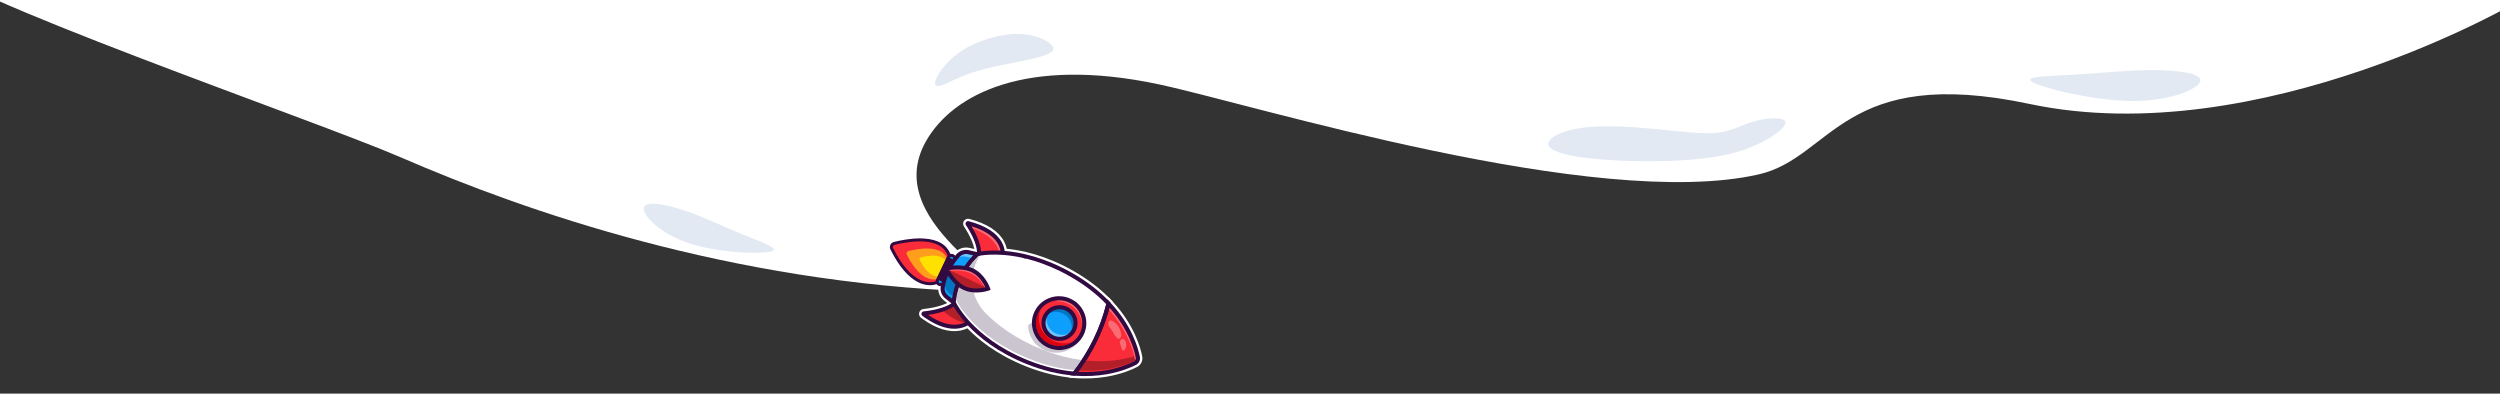<?xml version="1.0" encoding="UTF-8"?> <svg xmlns="http://www.w3.org/2000/svg" id="_Слой_1" data-name="Слой 1" viewBox="0 0 2093 329.5"><rect x="0" y="0" width="2093" height="329.5" fill="#333333" stroke="none"/> <defs> <style> .cls-1, .cls-2, .cls-3, .cls-4, .cls-5, .cls-6, .cls-7, .cls-8, .cls-9, .cls-10, .cls-11, .cls-12, .cls-13, .cls-14, .cls-15, .cls-16, .cls-17, .cls-18, .cls-19, .cls-20, .cls-21, .cls-22, .cls-23, .cls-24, .cls-25, .cls-26, .cls-27, .cls-28, .cls-29, .cls-30, .cls-31, .cls-32, .cls-33 { fill-rule: evenodd; } .cls-1, .cls-3, .cls-5, .cls-11, .cls-13, .cls-15, .cls-16, .cls-18, .cls-21, .cls-24, .cls-26, .cls-27, .cls-28, .cls-30, .cls-31, .cls-32 { stroke: #fff; stroke-linecap: round; stroke-linejoin: round; stroke-width: 4px; } .cls-1, .cls-12 { fill: #759cb8; } .cls-2 { fill: #e2e9f3; } .cls-3, .cls-10 { fill: #d25053; } .cls-4, .cls-5 { fill: #fff; } .cls-6, .cls-15 { fill: #db020e; } .cls-7, .cls-18 { fill: #310a41; } .cls-8, .cls-27 { fill: #cbc5d0; } .cls-9, .cls-21 { fill: #ae0a26; } .cls-11, .cls-22 { fill: #fa6c74; } .cls-13, .cls-23 { fill: #6ec4fb; } .cls-14, .cls-30 { fill: #b31f29; } .cls-16, .cls-25 { fill: #ea5b60; } .cls-17, .cls-32 { fill: #0e9efb; } .cls-19, .cls-26 { fill: #0076c2; } .cls-20, .cls-24 { fill: #fa2c39; } .cls-28, .cls-29 { fill: #ffe100; } .cls-31, .cls-33 { fill: #ff9d1d; } </style> </defs> <path class="cls-4" d="m1600.3-127.85l-.29-149.19c-19.69-2.55-80.39-11.29-94.39-20.9-15.86-10.88,13.67,58.45-11.22,44.69-24.89-13.76-51.57-24.44-78.78-23.33-1.01.04-2.03.1-3.04.17-26.22,1.9-52.8,14.4-76.37,28.83-24.47,14.98-45.69,32.05-74.57,42.24-28.88,10.19-65.44,13.52-100.83,10.68-35.4-2.84-69.64-11.85-117.95-16.35-22.04-2.05-47-3.17-72.84-3.21-30.81-.04-62.87,1.45-92.7,4.73-54.83,6.03-149.42,8.47-163.33-23.61-10.31-23.78-58.7-44.67-92.01-49-34.44-4.47-68.99,29.18-102.33,17.29-16.99-6.06-12.32,6.81-28.12,6.36-15.21-.44-29.66,1.45-42.96,5.15-11.8,3.29-22.69,8.01-33.05,13.54V-96.22L-62-33.5C-47.75-5.94,262.57,100.07,336.19,132c103.75,45,274.79,104.64,478.45,112,59.8,2.16-81.59-52-39.28-126,22.33-39.06,83.6-71,194.65-47.43,78.26,16.61,366.4,106.43,502.39,75.43,61.52-14.03,70.48-92.1,226.64-59C1892.43,128,2110.74.14,2110,0l-509.7-127.85Z"></path> <path class="cls-2" d="m1785.95,84.54c32.21,0,55-10.35,56.21-16.81,1.21-6.45-19.16-9.01-40.5-9.01s-43.62,2.56-65.65,3.84c-22.02,1.28-43.78,1.28-33.84,6.45,9.94,5.18,51.57,15.53,83.78,15.53Z"></path> <path class="cls-2" d="m1329.83,132.46c-21.02-2.43-33.3-6.57-33.63-11.79-.32-5.22,11.32-11.52,29.21-13.82,17.89-2.31,42.03-.62,62.73,1.38,20.69,2,37.94,4.32,50.33,2.84,12.39-1.47,19.94-6.74,30.82-9.69,10.89-2.95,25.11-3.58,25.54,1.02.43,4.6-12.93,14.43-29.32,20.96-16.38,6.53-35.78,9.75-60.35,11-24.57,1.25-54.32.53-75.34-1.91Z"></path> <path class="cls-2" d="m820.16,58.86c15.87-4.52,38.19-7.83,50.21-11.17,12.02-3.34,13.73-6.7,9.28-10.77-4.45-4.07-15.06-8.86-29.2-8.56-14.14.3-31.82,5.69-44.27,13.47-12.45,7.78-19.69,17.96-22.27,23.85-2.58,5.89-.51,7.5,5.23,5.45,5.74-2.05,15.16-7.77,31.02-12.29Z"></path> <path class="cls-2" d="m576.79,203.64c-24.54-8.14-38.76-23.35-37.73-29.55,1.03-6.2,17.33-3.39,33.58,2,16.25,5.39,32.46,13.36,48.85,20.09,16.39,6.73,32.96,12.23,23.82,14.45-9.14,2.22-43.99,1.16-68.52-6.98Z"></path> <g> <path class="cls-24" d="m784.47,236.39s-18.93,9.86-37.9-28.16c-.89-1.79.09-3.93,2.04-4.42,10.47-2.66,40.07-8.38,46.17,10.2l-10.31,22.38Z"></path> <path class="cls-31" d="m786.03,233.18s-13.43,7-26.87-20.06c-.59-1.18.07-2.61,1.36-2.94,7.25-1.86,28.46-6.06,32.81,7.17l-7.29,15.83Z"></path> <path class="cls-28" d="m788.07,230.98s-9.06,4.72-18.13-13.54c-.4-.8.04-1.76.92-1.98,4.89-1.26,19.2-4.09,22.14,4.84l-4.92,10.68Z"></path> <path class="cls-18" d="m793.43,213.93c-2.57-7.16-9.35-11.12-20.17-11.76-.75-.04-1.5-.07-2.26-.08l.16-2.49c.75.01,1.5.04,2.24.09,12.18.72,19.77,5.41,22.57,13.93.1.3.08.62-.05.9l-10.31,22.38c-.12.25-.31.46-.56.58-.21.11-5.28,2.68-12.8.26-1.18-.38-2.34-.85-3.5-1.42l.18-2.74c1.44.8,2.78,1.36,3.99,1.76,5.5,1.8,9.4.57,10.59.1l9.91-21.51Zm-22.42-11.84c-8.63-.14-17.4,1.72-22.08,2.91-.56.14-1.01.52-1.25,1.04-.24.52-.23,1.12.03,1.63,7.7,15.44,15.32,22.63,21.24,25.91l-.18,2.74c-8.43-4.16-16.26-13.41-23.32-27.56-.23-.47-.38-.96-.43-1.46-.09-.78.04-1.58.38-2.31.56-1.2,1.62-2.08,2.91-2.41,4.83-1.23,13.9-3.15,22.87-2.99l-.16,2.49Z"></path> <path class="cls-18" d="m786.13,238.09c-1.41-.67-2.01-2.34-1.34-3.73l9.17-19.03c.67-1.4,2.36-1.98,3.77-1.32.47.22.86.56,1.15.99l2.75,4.11-9.05,18.77-4.96.47c-.52.05-1.03-.04-1.49-.26Z"></path> <path class="cls-32" d="m785.73,235.73c-.03-.29.01-.59.15-.87l.31-.65c.28.48.7.89,1.25,1.15.47.22.98.31,1.49.26l3.55-.34-.7,1.46-4.28.41c-.29.03-.59-.02-.86-.15-.52-.25-.85-.74-.91-1.27Z"></path> <path class="cls-32" d="m794.89,216.17l.16-.33c.19-.39.51-.68.92-.82.41-.14.85-.12,1.24.07.27.13.49.32.66.57l2.37,3.55-.55,1.14-1.97-2.95c-.29-.43-.68-.76-1.15-.98-.54-.26-1.13-.33-1.68-.24Z"></path> <path class="cls-18" d="m800.24,219.19l-2.37-3.55c-.16-.24-.39-.44-.66-.57-.39-.19-.83-.21-1.24-.07-.41.14-.74.43-.92.82l-1.52,3.16.36-5.51c.37-.31.8-.56,1.28-.72,1.02-.35,2.11-.3,3.09.16.66.31,1.23.8,1.63,1.41l3.12,4.67-9.63,19.99-1.16.11.25-3.76,7.78-16.15Zm-6.71-.2l-7.65,15.88c-.38.8-.04,1.76.77,2.14.27.13.56.18.86.15l4.28-.41.68-1.4-.25,3.76-4.47.43c-.73.07-1.47-.06-2.13-.37-1.31-.62-2.13-1.84-2.28-3.17-.08-.71.03-1.46.37-2.15l9.17-19.03c.25-.51.6-.96,1.02-1.32l-.36,5.51Z"></path> <path class="cls-32" d="m798.38,253.21l-5.79-4.55c-2.62-2.06-3.88-5.37-3.29-8.63,1.76-9.69,6.17-18.71,12.74-26.09h0c2.21-2.48,5.62-3.56,8.88-2.81l7.2,1.66-19.74,40.41Z"></path> <path class="cls-13" d="m803.2,215.2s.08-.09.12-.14c1.8-2.02,4.56-2.89,7.21-2.28l4.22.97c-.65.68-1.29,1.38-1.91,2.08l-4.05-.93c-1.8-.41-3.64-.32-5.34.21-.08.03-.17.05-.25.08Z"></path> <path class="cls-26" d="m793.6,244.65c-1.42-1.52-2.25-3.47-2.39-5.52.66-3.2,1.62-6.33,2.86-9.33.29,1.71,1.07,3.32,2.28,4.61.31.34.66.65,1.03.94l2.73,2.15c-1.18,3.35-2.09,6.78-2.71,10.27l-2.77-2.18c-.37-.29-.71-.61-1.03-.95Z"></path> <path class="cls-24" d="m838.56,218.38c2.89-7.74,1.31-23.79-27.98-31.55-.38-.1-.7.32-.48.65,2.33,3.61,13.4,20.47,8.23,30.11l20.23.79Z"></path> <path class="cls-11" d="m814.47,191.35c-.38-.65-.77-1.32-1.18-2,8.6,2.65,15.15,6.31,19.32,10.79,1.34,1.44,2.44,2.96,3.28,4.57.96,1.83,1.5,3.58,1.77,5.18-.51-.03-1.01-.05-1.49-.06-.83-2.73-2.38-5.58-4.95-8.34-3.47-3.72-8.8-7.28-16.74-10.13Z"></path> <path class="cls-18" d="m817.08,218.73c-.48-.51-.6-1.28-.25-1.93,1.73-3.22,2.98-11.18-8.05-28.24l-.11-.17c-.48-.74-.45-1.68.08-2.39.53-.71,1.42-1.02,2.28-.79,14.24,3.77,23.62,9.82,27.89,17.96,3.77,7.19,2.13,13.44,1.25,15.8-.33.87-1.31,1.32-2.19.99-.88-.32-1.33-1.29-1.01-2.17.72-1.93,2.07-7.08-1.07-13.08-3.45-6.58-11.23-11.86-22.6-15.36,9.66,15.9,8.96,24.54,6.55,29.02-.44.82-1.47,1.13-2.31.7-.17-.09-.33-.21-.46-.35Z"></path> <path class="cls-3" d="m815.87,264.83c-4.33,7.05-18.23,16.21-42.56-1.69-.32-.23-.18-.74.22-.78,4.3-.43,24.75-2.76,29.17-12.76l13.18,15.23Z"></path> <path class="cls-24" d="m773.31,263.14c-.32-.24-.18-.74.22-.78,2.2-.22,8.64-.94,14.99-2.93,6-1.88,11.93-4.9,14.12-9.72.02-.03.03-.07.05-.11l.08.09,13.1,15.13c-1.21,1.98-3.18,4.13-5.93,5.79-7.02,4.27-19.13,5.4-36.63-7.48Z"></path> <path class="cls-30" d="m789.97,260.72c3-1.01,5.92-2.29,8.38-3.93,1.63,2.81,4.65,7.46,9.54,13.02-.22.11-.44.22-.67.32-5.21-1.18-11.03-4.03-17.26-9.42Z"></path> <path class="cls-18" d="m774.33,261.78h0s.08-1.22.08-1.22c6.52-.75,23.09-3.43,26.72-11.64.38-.85,1.38-1.24,2.25-.87.86.37,1.26,1.37.88,2.22-3.91,8.85-18.56,12.16-27.29,13.37,9.71,6.55,18.67,9.25,26.05,7.84,7.12-1.37,10.52-6.11,11.39-7.53.49-.8,1.54-1.05,2.34-.56.81.48,1.06,1.52.57,2.32-1.35,2.2-5.39,7.5-13.65,9.09-8.68,1.67-18.63-1.37-29.61-9.03l.26-3.97h0Zm0,0h0s0,0,0,0l-.26,3.97c-.59-.41-1.18-.83-1.77-1.27-.11-.08-.21-.17-.3-.27-.49-.53-.68-1.28-.48-1.99.24-.85.96-1.45,1.84-1.54.31-.03.67-.07,1.06-.11l-.08,1.22Z"></path> <path class="cls-5" d="m952.8,301.97s-35.83,23.62-92.54,1.09c-48.31-19.19-62.22-50.21-62.22-50.21.94-9.72,4.09-19.04,9.12-27.28,2.93-4.78,6.48-9.21,10.62-13.14,0,0,14.82-3.79,38.13,1.32.8.18,1.62.36,2.44.56,8.94,2.15,19.03,5.6,29.96,11.02,2.58,1.28,5.2,2.67,7.87,4.17.11.06.21.12.31.18,10.73,6.1,19.43,12.7,26.47,19.36.23.21.45.42.67.64,26.96,25.88,29.17,52.29,29.17,52.29Z"></path> <path class="cls-24" d="m899.39,312.79c13.62-17.32,23.38-37.31,28.64-58.64,23.12,24.49,25.1,48.18,25.1,48.18,0,0-19.99,13.18-53.74,10.45Z"></path> <path class="cls-11" d="m949.67,298.28c-1.99-8.11-7.33-23.2-21.22-39.02.06-.22.12-.44.18-.66,0-.02.01-.04.01-.05,0-.02.01-.04.02-.06,0-.02.01-.05.02-.07,0,0,0-.02,0-.03,0-.03.02-.06.02-.09,0,0,0-.01,0-.02,0-.04.02-.07.03-.1,0,0,0,0,0,0,.05-.19.1-.38.15-.57,15,16.81,20.1,32.89,21.76,40.37-.33.1-.65.2-.99.31Z"></path> <path class="cls-18" d="m926.56,309.9c11.21-2.01,19.05-5.45,22.87-7.41,1.16-.6,1.77-1.85,1.52-3.12-1.28-6.57-5.84-23.09-21.04-40.61l.31-4.74c17.57,19.05,22.68,37.56,24.08,44.72.53,2.74-.79,5.45-3.29,6.74-4.08,2.1-12.56,5.81-24.67,7.88l.23-3.46Zm2.34-52.29c-5.22,19.51-14.04,37.55-26.23,53.71,9.1.48,17.11-.21,23.89-1.42l-.23,3.46c-7.64,1.3-16.73,1.95-27.08,1.11l-3.15-.25,1.94-2.46c13.56-17.25,23.09-36.76,28.33-58l.75-3.03,2.15,2.28c.32.34.63.68.95,1.01l-.31,4.74c-.33-.38-.67-.76-1.01-1.15Z"></path> <path class="cls-18" d="m860.02,301.37c.4.16.8.32,1.2.48,12.6,5.01,25.17,8.09,37.38,9.17,13.08-16.83,22.34-35.8,27.55-56.4-8.44-8.8-18.69-16.63-30.48-23.3-10.87-6.14-21.04-10.29-30.21-13.05l.23-3.45c9.46,2.8,20.18,7.08,31.67,13.57,12.39,7,23.12,15.27,31.92,24.59l.63.67-.22.88c-5.34,21.65-15.05,41.55-28.85,59.14l-.45.86-1.14-.09c-12.84-1.03-26.06-4.23-39.3-9.48l-.17-.07.23-3.54Zm-59.89-48.46c.83,1.67,4.52,8.6,12.62,17.19,8.41,8.95,23.4,21.56,47.27,31.26l-.23,3.54c-25.15-10.02-40.89-23.28-49.67-32.65-.07-.07-.14-.15-.21-.23-9.44-10.13-12.94-17.82-13.09-18.15l-.18-.4.04-.44c.76-7.85,2.9-15.44,6.37-22.54,3.47-7.1,8.14-13.47,13.89-18.93l.32-.3.43-.11c.35-.09,8.74-2.18,22.81-1.09,6.62.51,15.21,1.81,25.19,4.76l-.23,3.45c-25.76-7.76-43.59-4.57-46.5-3.95-5.3,5.11-9.62,11.05-12.85,17.65-3.22,6.6-5.24,13.64-5.99,20.93Z"></path> <path class="cls-18" d="m790.31,248.85c-2.27-2.44-3.29-5.8-2.69-9.12,1.81-9.99,6.36-19.29,13.14-26.9,2.63-2.95,6.67-4.22,10.54-3.33l7.2,1.66c.92.21,1.49,1.12,1.28,2.02-.21.91-1.13,1.47-2.05,1.26l-7.2-1.66c-2.65-.61-5.41.26-7.21,2.28-6.37,7.15-10.64,15.89-12.34,25.27-.48,2.65.54,5.33,2.67,7.01l5.79,4.55c.73.58.86,1.64.27,2.37-.59.73-1.66.85-2.4.27l-5.79-4.56c-.44-.35-.85-.72-1.22-1.13Z"></path> <path class="cls-27" d="m866.96,287.8c-4-4.29-6.21-9.93-6.22-15.72.03-.02.07-.03.1-.04,1.11-.5,2.08-1.19,2.94-1.94.03-.03.06-.06.1-.08-.06,2.66.37,5.33,1.28,7.92,1.04,2.96,2.66,5.62,4.75,7.86,1.92,2.06,4.24,3.77,6.86,5.02,5.48,2.62,11.67,2.98,17.42,1.01,2.87-.99,5.47-2.5,7.67-4.44-6.77,7.66-18.13,10.24-27.86,5.58-2.74-1.31-5.11-3.08-7.05-5.16Z"></path> <path class="cls-24" d="m877.52,289.3c-10.49-5.02-14.89-17.49-9.83-27.85,5.06-10.36,17.67-14.69,28.16-9.68,10.49,5.02,14.89,17.49,9.83,27.85-5.06,10.36-17.67,14.69-28.16,9.68Z"></path> <path class="cls-11" d="m884.29,252.18c.07-.04.13-.07.2-.11.38-.21.75-.44,1.12-.67,3.24-.18,6.5.46,9.5,1.9,2.23,1.07,4.2,2.52,5.84,4.27,1.78,1.91,3.15,4.17,4.04,6.69.94,2.65,1.27,5.41,1.01,8.13-.17-4.97-2.14-9.78-5.58-13.47-1.75-1.88-3.87-3.46-6.34-4.64-3.16-1.51-6.51-2.18-9.79-2.08Z"></path> <path class="cls-15" d="m872.42,283.51c-1.77-1.91-3.15-4.17-4.04-6.69-1.43-4.05-1.45-8.35-.1-12.34.92-1.55,1.71-3.16,2.4-4.79.19-.28.39-.55.6-.82-3.08,7.61-1.3,16.1,4.08,21.88,1.75,1.88,3.88,3.46,6.34,4.64,5.18,2.48,10.87,2.67,15.91.99-1.39.93-2.91,1.69-4.54,2.25-4.89,1.68-10.15,1.38-14.81-.86-2.24-1.07-4.2-2.52-5.84-4.27Z"></path> <path class="cls-18" d="m900.95,257.56c-1.63-1.75-3.6-3.2-5.84-4.27-2.28-1.09-4.71-1.72-7.17-1.88l.22-3.37c2.89.19,5.75.93,8.43,2.22,5.48,2.62,9.61,7.2,11.61,12.89,2.01,5.69,1.65,11.8-.99,17.22-2.65,5.42-7.27,9.49-13.02,11.46-2.93,1.01-5.98,1.41-8.99,1.21l.22-3.36c2.56.17,5.15-.17,7.64-1.03,4.89-1.68,8.82-5.14,11.07-9.75,2.25-4.61,2.55-9.81.84-14.64-.89-2.52-2.27-4.78-4.04-6.69Zm-13.01-6.16c-2.56-.17-5.15.17-7.64,1.03-4.89,1.68-8.82,5.14-11.07,9.75-2.25,4.61-2.55,9.81-.84,14.64,1.71,4.84,5.21,8.73,9.88,10.96,2.28,1.09,4.71,1.72,7.17,1.89l-.22,3.36c-2.89-.19-5.75-.93-8.43-2.22-2.63-1.26-4.94-2.96-6.86-5.02-2.09-2.24-3.71-4.9-4.75-7.86-2.01-5.69-1.65-11.8.99-17.22,2.65-5.42,7.27-9.49,13.02-11.46,2.93-1.01,5.98-1.41,8.99-1.21l-.22,3.37Z"></path> <path class="cls-32" d="m881.19,282.36c-6.67-3.19-9.47-11.13-6.25-17.72,3.22-6.59,11.24-9.35,17.91-6.16,6.67,3.19,9.47,11.13,6.25,17.72-3.22,6.59-11.24,9.35-17.92,6.15Z"></path> <path class="cls-16" d="m877.16,279.41c-2.71-2.9-3.98-6.89-3.43-10.83-.55,3.93.72,7.92,3.43,10.83,1.11,1.19,2.47,2.2,4.03,2.95,3.91,1.87,8.28,1.7,11.88-.09-3.6,1.79-7.97,1.96-11.88.09-1.57-.75-2.92-1.76-4.03-2.95h0Zm-1.98-15.24c.41-.76.89-1.47,1.42-2.12-.53.65-1.01,1.36-1.42,2.12h0Zm17.89,18.1s.01,0,.02,0c0,0-.01,0-.02,0h0Zm.02,0s.01,0,.02,0c0,0-.01,0-.02,0h0Zm.02,0s.01,0,.02,0c0,0-.01,0-.02,0h0Zm.02,0s.01,0,.02,0c0,0-.01,0-.02,0h0Zm.02-.01s.01,0,.02,0c0,0-.01,0-.02,0h0Zm.02,0s.01,0,.02,0c0,0,0,0-.02,0h0Zm.02,0s0,0,.01,0c0,0,0,0-.01,0h0Zm.02,0s0,0,.01,0c0,0,0,0-.01,0h0Zm.02,0s0,0,.01,0c0,0,0,0-.01,0h0Zm.02,0s0,0,.01,0c0,0,0,0-.01,0h0Zm.02,0s0,0,.02,0c0,0,0,0-.02,0h0Zm.02,0s0,0,.01,0c0,0,0,0-.01,0h0Zm.02-.01s0,0,.01,0c0,0,0,0-.01,0h0Zm.02,0s0,0,.01,0c0,0,0,0-.01,0h0Zm.02,0s0,0,.01,0c0,0,0,0-.01,0h0Zm.02,0s0,0,.01,0c0,0,0,0-.01,0h0Zm.02-.01s0,0,0,0c0,0,0,0,0,0h0Zm.02,0s0,0,0,0c0,0,0,0,0,0h0Zm.02,0s0,0,.02,0c0,0,0,0-.02,0h0Zm.02,0s0,0,0,0c0,0,0,0,0,0h0Zm.14-.07s0,0,0,0c0,0,0,0,0,0Z"></path> <path class="cls-13" d="m877.16,279.41c-.66-.71-1.24-1.48-1.72-2.3l.67-10.19c-.04,3.38,1.23,6.67,3.56,9.17,1.11,1.19,2.46,2.2,4.03,2.95,4.36,2.08,9.28,1.64,13.08-.76-.2.63-.44,1.26-.74,1.87-.04.08-.08.16-.12.23-.72.62-1.5,1.17-2.32,1.62h0s-.02.01-.04.02c0,0,0,0,0,0-.04.02-.09.05-.13.07,0,0,0,0,0,0,0,0,0,0,0,0,0,0,0,0-.02,0,0,0,0,0,0,0,0,0,0,0,0,0,0,0,0,0,0,0,0,0,0,0,0,0,0,0,0,0,0,0,0,0,0,0-.01,0,0,0,0,0,0,0,0,0,0,0-.01,0,0,0,0,0,0,0,0,0,0,0-.01,0,0,0,0,0,0,0,0,0,0,0-.01,0,0,0,0,0,0,0,0,0,0,0-.01,0,0,0,0,0,0,0,0,0,0,0-.02,0,0,0,0,0,0,0,0,0,0,0-.01,0,0,0,0,0,0,0,0,0,0,0-.01,0,0,0,0,0,0,0,0,0,0,0-.01,0,0,0,0,0,0,0,0,0,0,0-.01,0,0,0,0,0,0,0,0,0,0,0-.02,0,0,0,0,0,0,0,0,0-.01,0-.02,0,0,0,0,0,0,0,0,0-.01,0-.02,0h0s-.01,0-.02,0h0s-.01,0-.02,0h0s-.01,0-.02,0h0c-3.6,1.79-7.97,1.96-11.88.09-1.57-.75-2.92-1.76-4.03-2.95h0Zm-.82-15.98l.36-.24c-.24.77-.41,1.56-.5,2.34l.14-2.1h0Zm.07-1v-.14s.2-.24.2-.24c.33-.4.68-.78,1.04-1.13-.06.12-.13.24-.19.36-.37.36-.73.74-1.06,1.14h0Zm22.31,14.54c.06-.11.11-.22.17-.33,0,0,.02-.02.03-.03-.06.12-.13.24-.19.36Zm-23.27.14c-1.5-2.54-2.13-5.55-1.71-8.52.19-1.33.59-2.66,1.21-3.94.04-.08.07-.15.11-.23.41-.36.84-.69,1.28-.99l-.14,2.1c-.05.46-.09.92-.09,1.39l-.67,10.19h0Zm.97-14.81c-.46.58-.87,1.21-1.23,1.88-.02.03-.03.06-.05.09.38-.66.8-1.27,1.27-1.83v-.14Z"></path> <path class="cls-21" d="m875.04,264.43c.03-.06.06-.11.1-.17-.03.05-.05.1-.08.16,0,0,0,0-.01.01h0Zm20.67,16.33c.07-.12.14-.25.2-.38,1.09-.95,2.04-2.09,2.79-3.4-.78,1.47-1.79,2.74-2.99,3.78Z"></path> <path class="cls-26" d="m897.29,278.98h0c.53-.62,1-1.3,1.42-2.02,0,0,0,.01-.01.02-.41.72-.88,1.39-1.41,2h0Zm.07-1.1c.53-.38,1.04-.79,1.52-1.25,0-.01.01-.02.02-.03,2.05-4.2,1.66-8.94-.62-12.65l-.91,13.94Zm-22.31-13.47c.03-.05.05-.1.08-.16,0,0,0,0,0,0-.03.05-.06.1-.08.16h0Zm23.22-.47l-.91,13.94c-.19.14-.39.27-.59.39,1.42-4.56.22-9.48-2.96-12.9-1.11-1.19-2.46-2.2-4.03-2.95-4.35-2.09-9.28-1.64-13.08.76.2-.63.44-1.26.74-1.87,0-.01.01-.02.02-.03,3.93-3.76,9.96-4.9,15.18-2.4,1.57.75,2.92,1.76,4.03,2.95.61.65,1.14,1.36,1.6,2.11h0Zm-.99,15.04h0c-.43.5-.89.97-1.38,1.4h0c.49-.43.95-.89,1.38-1.4Z"></path> <path class="cls-1" d="m875.05,264.41c.03-.05.06-.11.08-.16.64-1.12,1.43-2.11,2.33-2.97,0,.01-.01.02-.02.03-.3.61-.55,1.24-.74,1.87-.58.37-1.13.77-1.65,1.23h0Zm20.86,15.96c.04-.08.08-.15.12-.23.3-.61.55-1.24.74-1.87.75-.47,1.46-1.02,2.11-1.65-.06.11-.11.22-.17.33-.75,1.32-1.7,2.46-2.8,3.42Z"></path> <path class="cls-18" d="m895.62,262.58c-.97-1.04-2.15-1.92-3.51-2.57-1.4-.67-2.87-1.04-4.34-1.13l.22-3.36c1.89.12,3.79.6,5.6,1.46,7.51,3.59,10.67,12.55,7.05,19.97-2.75,5.63-8.64,8.78-14.6,8.4l.22-3.36c4.62.3,9.18-2.14,11.31-6.51,2.15-4.4,1.22-9.5-1.95-12.89Zm-7.85-3.71c-4.62-.3-9.17,2.14-11.3,6.51-1.36,2.78-1.54,5.92-.51,8.85,1.03,2.92,3.15,5.27,5.97,6.62,1.4.67,2.87,1.04,4.33,1.13l-.22,3.36c-1.89-.12-3.79-.6-5.59-1.46-1.74-.83-3.28-1.96-4.55-3.33-1.39-1.49-2.46-3.25-3.15-5.22-1.33-3.77-1.1-7.83.66-11.42,2.75-5.63,8.63-8.78,14.59-8.4l-.22,3.36Z"></path> <path class="cls-11" d="m934.72,282.53c-1.67-1.79-3.17-5.28-4.2-6.47-2.35-2.72-3.72-5.55-1.77-7.3,1.4-1.25,3.48,0,6.15,2.82.02.02.03.03.04.05,2.56,2.75,5.18,9.21,2.91,11.41-1.06,1.03-2.13.57-3.13-.51Z"></path> <path class="cls-11" d="m939.75,293.23c-.8-.86-1.05-3.31-1.49-4.02-.94-1.51-1.24-3.28.35-4.89.96-.97,1.87-.76,2.81.24.18.19.35.4.52.64,1.08,1.47,1.46,5.64-.44,7.65-.79.84-1.34.82-1.75.38Z"></path> <path class="cls-27" d="m812.87,268.13c-7.88-8.46-11.56-15.22-12.52-17.14.56-4.19,1.55-8.28,2.94-12.25,1.17.87,2.42,1.65,3.74,2.28,2.57,1.23,5.26,1.83,7.81,2.05,1.44,6.69,4.67,13.04,9.58,18.31.23.24.46.49.69.72,9.63,9.82,24.77,21.52,47.58,30.59,11.9,4.73,22.88,7.42,32.8,8.73-1.9,2.87-3.9,5.69-6.01,8.46-11.04-1.04-23.5-3.79-37.18-9.23-24.33-9.67-39.93-22.33-49.43-32.53Z"></path> <path class="cls-30" d="m903.5,310.2c2.02-2.73,3.94-5.5,5.77-8.33,17.1,1.71,30.82-.69,40.39-3.59.33,1.33.56,2.47.73,3.39-.17.22-.37.41-.6.58-7.65,3.57-23.74,9.29-46.3,7.95Z"></path> <path class="cls-11" d="m950.4,301.67c-.17-.92-.41-2.07-.73-3.39.33-.1.66-.2.99-.31.11.5.21.97.29,1.39.16.84-.05,1.67-.55,2.31Z"></path> <path class="cls-18" d="m899.48,309.89c2.11-2.76,4.11-5.58,6.01-8.46h0c-1.9,2.87-3.91,5.7-6.01,8.46h0Zm50.32-7.64c.23-.17.43-.36.6-.58.5-.64.71-1.47.55-2.31-.08-.42-.18-.89-.29-1.39.56-.18,1.1-.35,1.63-.53.4,1.78.62,3.13.73,3.95-.03-.2-.06-.44-.11-.7-.8.43-1.83.97-3.11,1.56Z"></path> <path class="cls-18" d="m800.35,251c-.18-.36-.27-.55-.27-.55.4-4.2,1.22-8.32,2.42-12.31.26.21.52.41.78.6-1.39,3.97-2.38,8.07-2.94,12.25h0Zm99.13,58.89c2.11-2.76,4.11-5.59,6.01-8.46,1.28.17,2.54.31,3.78.44-1.83,2.83-3.75,5.61-5.77,8.33-1.32-.08-2.66-.18-4.02-.31Z"></path> <path class="cls-27" d="m810.16,224.92c2.53-3.83,5.48-7.36,8.81-10.58.29-.06.75-.15,1.34-.25-.24.37-.48.75-.71,1.13-.05.08-.1.17-.15.25-2.16,3.57-3.67,7.38-4.54,11.27-.23-.12-.47-.24-.72-.36-1.29-.62-2.65-1.09-4.03-1.46Z"></path> <path class="cls-18" d="m808.41,224.52c.05-.08.09-.16.14-.24,2.35-3.6,5.07-6.98,8.14-10.07l1.04.24c.92.21,1.83-.35,2.05-1.26.06-.25.06-.49,0-.73.49-.09,1.09-.18,1.79-.28h0s-.07,0-.11.01c-.05.09-.11.17-.17.26-.05.08-.1.16-.15.25-.15.25-.29.51-.44.76-.14.21-.27.42-.41.63-.6.1-1.05.19-1.34.25-3.33,3.21-6.28,6.75-8.81,10.58-.58-.15-1.16-.28-1.74-.4Z"></path> <path class="cls-18" d="m816.69,214.2c.47-.47.94-.94,1.43-1.4,0,0,.57-.15,1.67-.34.05.23.05.48,0,.73-.21.91-1.13,1.47-2.05,1.26l-1.04-.24Z"></path> <path class="cls-24" d="m807.03,241.03c-9.36-4.48-15.01-16.22-15.01-16.22,0,0,.05-.01.14-.03,1.4-.3,13.23-2.61,22.02,1.59,8.44,4.04,12.27,13.31,12.91,15,.06.17.1.27.1.27,0,0-10.87,3.84-20.16-.61Z"></path> <path class="cls-5" d="m825.38,242.79c-.08-.17-.16-.36-.26-.56.88-.21,1.52-.41,1.84-.51.04.11.08.2.11.28.07.18.1.27.1.27,0,0-.66.23-1.79.52Z"></path> <path class="cls-11" d="m793.1,225.23c3.29-.58,13.34-1.91,21.06,1.78,2.68,1.28,4.9,3.09,6.7,5.02,3.25,3.49,5.12,7.36,5.9,9.18l-2.86-1.36c-1.01-1.78-2.41-3.87-4.25-5.85-1.8-1.93-4.01-3.74-6.7-5.02-5.53-2.64-12.26-2.71-16.84-2.32l-3.01-1.43Z"></path> <path class="cls-30" d="m799.07,234.92c-2.7-2.89-4.69-5.95-5.86-7.94.81-.12,1.79-.24,2.9-.33l27.79,13.2c.5.89.91,1.7,1.22,2.37-3.6.87-11.27,2.07-18.09-1.2-1.32-.63-2.57-1.41-3.74-2.28-.27-.2-.53-.4-.78-.6-.69-.56-1.36-1.14-1.99-1.75-.5-.48-.99-.97-1.45-1.47h0Zm-6.75-9.55c-.19-.36-.29-.56-.29-.56,0,0,.05-.01.14-.03l.93.44c-.33.06-.6.11-.78.15h0Zm34.65,16.34c-.06-.14-.13-.31-.21-.51l.35.16c.06.17.1.27.1.27,0,0-.08.03-.23.08Z"></path> <path class="cls-11" d="m793.22,226.99c-.4-.68-.7-1.23-.9-1.61.19-.04.45-.09.78-.15l3.01,1.43c-1.11.09-2.09.21-2.9.33h0Zm31.91,15.24c-.31-.68-.72-1.49-1.22-2.37l2.86,1.36c.08.19.15.36.21.51-.32.1-.96.3-1.84.51Z"></path> <path class="cls-18" d="m809.1,243.66l.23-3.49c6.05,2.24,12.56,1.13,15.58.38-1.4-3.05-5.01-9.57-11.45-12.65-1.04-.5-2.13-.9-3.24-1.21l.22-3.43c1.53.4,3.05.92,4.5,1.61,9.83,4.7,13.72,15.77,13.88,16.24l.54,1.57-1.58.56c-.43.15-9.64,3.33-18.68.43Zm-17.07-18.84h0s0,0,0,0l.11-1.75c2.13-.42,10.45-1.84,18.29.19l-.22,3.43c-5.81-1.66-12.25-1.1-15.56-.62,2,3.42,6.67,10.36,13.13,13.45.51.25,1.03.46,1.55.66l-.23,3.49c-.94-.3-1.88-.67-2.8-1.11-3.31-1.59-6.17-3.99-8.5-6.49-2.73-2.93-4.75-6.01-5.97-8.07l.21-3.17Zm0,0h0s-.21,3.17-.21,3.17c-.82-1.38-1.27-2.31-1.33-2.45l-.91-1.89,2.07-.47c.05-.01.23-.05.5-.11l-.11,1.75h0Z"></path> <path class="cls-18" d="m856.07,215.84c-.04-.68-.1-1.37-.15-2.08.8.18,1.62.36,2.44.56.02,0,.04,0,.05.01.03.09.06.17.09.26.22.66.43,1.31.64,1.96-1.04-.26-2.06-.49-3.06-.71Z"></path> <path class="cls-18" d="m899.1,251.66c1.26.81,2.42,1.73,3.49,2.75-1.26-.81-2.45-1.74-3.49-2.75Z"></path> </g> <g> <path class="cls-20" d="m784.47,236.39s-18.93,9.86-37.9-28.16c-.89-1.79.09-3.93,2.04-4.42,10.47-2.66,40.07-8.38,46.17,10.2l-10.31,22.38Z"></path> <path class="cls-33" d="m786.03,233.18s-13.43,7-26.87-20.06c-.59-1.18.07-2.61,1.36-2.94,7.25-1.86,28.46-6.06,32.81,7.17l-7.29,15.83Z"></path> <path class="cls-29" d="m788.07,230.98s-9.06,4.72-18.13-13.54c-.4-.8.04-1.76.92-1.98,4.89-1.26,19.2-4.09,22.14,4.84l-4.92,10.68Z"></path> <path class="cls-7" d="m793.43,213.93c-2.57-7.16-9.35-11.12-20.17-11.76-.75-.04-1.5-.07-2.26-.08l.16-2.49c.75.01,1.5.04,2.24.09,12.18.72,19.77,5.41,22.57,13.93.1.3.08.62-.05.9l-10.31,22.38c-.12.25-.31.46-.56.58-.21.11-5.28,2.68-12.8.26-1.18-.38-2.34-.85-3.5-1.42l.18-2.74c1.44.8,2.78,1.36,3.99,1.76,5.5,1.8,9.4.57,10.59.1l9.91-21.51Zm-22.42-11.84c-8.63-.14-17.4,1.72-22.08,2.91-.56.14-1.01.52-1.25,1.04-.24.52-.23,1.12.03,1.63,7.7,15.44,15.32,22.63,21.24,25.91l-.18,2.74c-8.43-4.16-16.26-13.41-23.32-27.56-.23-.47-.38-.96-.43-1.46-.09-.78.04-1.58.38-2.31.56-1.2,1.62-2.08,2.91-2.41,4.83-1.23,13.9-3.15,22.87-2.99l-.16,2.49Z"></path> <path class="cls-7" d="m786.13,238.09c-1.41-.67-2.01-2.34-1.34-3.73l9.17-19.03c.67-1.4,2.36-1.98,3.77-1.32.47.22.86.56,1.15.99l2.75,4.11-9.05,18.77-4.96.47c-.52.05-1.03-.04-1.49-.26Z"></path> <path class="cls-17" d="m785.73,235.73c-.03-.29.01-.59.15-.87l.31-.65c.28.48.7.89,1.25,1.15.47.22.98.31,1.49.26l3.55-.34-.7,1.46-4.28.41c-.29.03-.59-.02-.86-.15-.52-.25-.85-.74-.91-1.27Z"></path> <path class="cls-17" d="m794.89,216.17l.16-.33c.19-.39.51-.68.92-.82.41-.14.85-.12,1.24.07.27.13.49.32.66.57l2.37,3.55-.55,1.14-1.97-2.95c-.29-.43-.68-.76-1.15-.98-.54-.26-1.13-.33-1.68-.24Z"></path> <path class="cls-7" d="m800.24,219.19l-2.37-3.55c-.16-.24-.39-.44-.66-.57-.39-.19-.83-.21-1.24-.07-.41.14-.74.43-.92.82l-1.52,3.16.36-5.51c.37-.31.8-.56,1.28-.72,1.02-.35,2.11-.3,3.09.16.66.31,1.23.8,1.63,1.41l3.12,4.67-9.63,19.99-1.16.11.25-3.76,7.78-16.15Zm-6.71-.2l-7.65,15.88c-.38.8-.04,1.76.77,2.14.27.13.56.18.86.15l4.28-.41.68-1.4-.25,3.76-4.47.43c-.73.07-1.47-.06-2.13-.37-1.31-.62-2.13-1.84-2.28-3.17-.08-.71.03-1.46.37-2.15l9.17-19.03c.25-.51.6-.96,1.02-1.32l-.36,5.51Z"></path> <path class="cls-17" d="m798.38,253.21l-5.79-4.55c-2.62-2.06-3.88-5.37-3.29-8.63,1.76-9.69,6.17-18.71,12.74-26.09h0c2.21-2.48,5.62-3.56,8.88-2.81l7.2,1.66-19.74,40.41Z"></path> <path class="cls-23" d="m803.2,215.2s.08-.09.12-.14c1.8-2.02,4.56-2.89,7.21-2.28l4.22.97c-.65.68-1.29,1.38-1.91,2.08l-4.05-.93c-1.8-.41-3.64-.32-5.34.21-.08.03-.17.05-.25.08Z"></path> <path class="cls-19" d="m793.6,244.65c-1.42-1.52-2.25-3.47-2.39-5.52.66-3.2,1.62-6.33,2.86-9.33.29,1.71,1.07,3.32,2.28,4.61.31.34.66.65,1.03.94l2.73,2.15c-1.18,3.35-2.09,6.78-2.71,10.27l-2.77-2.18c-.37-.29-.71-.61-1.03-.95Z"></path> <path class="cls-20" d="m838.56,218.38c2.89-7.74,1.31-23.79-27.98-31.55-.38-.1-.7.32-.48.65,2.33,3.61,13.4,20.47,8.23,30.11l20.23.79Z"></path> <path class="cls-22" d="m814.47,191.35c-.38-.65-.77-1.32-1.18-2,8.6,2.65,15.15,6.31,19.32,10.79,1.34,1.44,2.44,2.96,3.28,4.57.96,1.83,1.5,3.58,1.77,5.18-.51-.03-1.01-.05-1.49-.06-.83-2.73-2.38-5.58-4.95-8.34-3.47-3.72-8.8-7.28-16.74-10.13Z"></path> <path class="cls-7" d="m817.08,218.73c-.48-.51-.6-1.28-.25-1.93,1.73-3.22,2.98-11.18-8.05-28.24l-.11-.17c-.48-.74-.45-1.68.08-2.39.53-.71,1.42-1.02,2.28-.79,14.24,3.77,23.62,9.82,27.89,17.96,3.77,7.19,2.13,13.44,1.25,15.8-.33.87-1.31,1.32-2.19.99-.88-.32-1.33-1.29-1.01-2.17.72-1.93,2.07-7.08-1.07-13.08-3.45-6.58-11.23-11.86-22.6-15.36,9.66,15.9,8.96,24.54,6.55,29.02-.44.82-1.47,1.13-2.31.7-.17-.09-.33-.21-.46-.35Z"></path> <path class="cls-10" d="m815.87,264.83c-4.33,7.05-18.23,16.21-42.56-1.69-.32-.23-.18-.74.22-.78,4.3-.43,24.75-2.76,29.17-12.76l13.18,15.23Z"></path> <path class="cls-20" d="m773.31,263.14c-.32-.24-.18-.74.22-.78,2.2-.22,8.64-.94,14.99-2.93,6-1.88,11.93-4.9,14.12-9.72.02-.03.03-.07.05-.11l.08.09,13.1,15.13c-1.21,1.98-3.18,4.13-5.93,5.79-7.02,4.27-19.13,5.4-36.63-7.48Z"></path> <path class="cls-14" d="m789.97,260.72c3-1.01,5.92-2.29,8.38-3.93,1.63,2.81,4.65,7.46,9.54,13.02-.22.11-.44.22-.67.32-5.21-1.18-11.03-4.03-17.26-9.42Z"></path> <path class="cls-7" d="m774.33,261.78h0s.08-1.22.08-1.22c6.52-.75,23.09-3.43,26.72-11.64.38-.85,1.38-1.24,2.25-.87.86.37,1.26,1.37.88,2.22-3.91,8.85-18.56,12.16-27.29,13.37,9.71,6.55,18.67,9.25,26.05,7.84,7.12-1.37,10.52-6.11,11.39-7.53.49-.8,1.54-1.05,2.34-.56.81.48,1.06,1.52.57,2.32-1.35,2.2-5.39,7.5-13.65,9.09-8.68,1.67-18.63-1.37-29.61-9.03l.26-3.97h0Zm0,0h0s0,0,0,0l-.26,3.97c-.59-.41-1.18-.83-1.77-1.27-.11-.08-.21-.17-.3-.27-.49-.53-.68-1.28-.48-1.99.24-.85.96-1.45,1.84-1.54.31-.03.67-.07,1.06-.11l-.08,1.22Z"></path> <path class="cls-4" d="m952.8,301.97s-35.83,23.62-92.54,1.09c-48.31-19.19-62.22-50.21-62.22-50.21.94-9.72,4.09-19.04,9.12-27.28,2.93-4.78,6.48-9.21,10.62-13.14,0,0,14.82-3.79,38.13,1.32.8.18,1.62.36,2.44.56,8.94,2.15,19.03,5.6,29.96,11.02,2.58,1.28,5.2,2.67,7.87,4.17.11.06.21.12.31.18,10.73,6.1,19.43,12.7,26.47,19.36.23.21.45.42.67.64,26.96,25.88,29.17,52.29,29.17,52.29Z"></path> <path class="cls-20" d="m899.39,312.79c13.62-17.32,23.38-37.31,28.64-58.64,23.12,24.49,25.1,48.18,25.1,48.18,0,0-19.99,13.18-53.74,10.45Z"></path> <path class="cls-22" d="m949.67,298.28c-1.99-8.11-7.33-23.2-21.22-39.02.06-.22.12-.44.18-.66,0-.02.01-.04.01-.05,0-.02.01-.04.02-.06,0-.02.01-.05.02-.07,0,0,0-.02,0-.03,0-.03.02-.06.02-.09,0,0,0-.01,0-.02,0-.04.02-.07.03-.1,0,0,0,0,0,0,.05-.19.1-.38.15-.57,15,16.81,20.1,32.89,21.76,40.37-.33.1-.65.2-.99.31Z"></path> <path class="cls-7" d="m926.56,309.9c11.21-2.01,19.05-5.45,22.87-7.41,1.16-.6,1.77-1.85,1.52-3.12-1.28-6.57-5.84-23.09-21.04-40.61l.31-4.74c17.57,19.05,22.68,37.56,24.08,44.72.53,2.74-.79,5.45-3.29,6.74-4.08,2.1-12.56,5.81-24.67,7.88l.23-3.46Zm2.34-52.29c-5.22,19.51-14.04,37.55-26.23,53.71,9.1.48,17.11-.21,23.89-1.42l-.23,3.46c-7.64,1.3-16.73,1.95-27.08,1.11l-3.15-.25,1.94-2.46c13.56-17.25,23.09-36.76,28.33-58l.75-3.03,2.15,2.28c.32.34.63.68.95,1.01l-.31,4.74c-.33-.38-.67-.76-1.01-1.15Z"></path> <path class="cls-7" d="m860.02,301.37c.4.16.8.32,1.2.48,12.6,5.01,25.17,8.09,37.38,9.17,13.08-16.83,22.34-35.8,27.55-56.4-8.44-8.8-18.69-16.63-30.48-23.3-10.87-6.14-21.04-10.29-30.21-13.05l.23-3.45c9.46,2.8,20.18,7.08,31.67,13.57,12.39,7,23.12,15.27,31.92,24.59l.63.67-.22.88c-5.34,21.65-15.05,41.55-28.85,59.14l-.45.86-1.14-.09c-12.84-1.03-26.06-4.23-39.3-9.48l-.17-.07.23-3.54Zm-59.89-48.46c.83,1.67,4.52,8.6,12.62,17.19,8.41,8.95,23.4,21.56,47.27,31.26l-.23,3.54c-25.15-10.02-40.89-23.28-49.67-32.65-.07-.07-.14-.15-.21-.23-9.44-10.13-12.94-17.82-13.09-18.15l-.18-.4.04-.44c.76-7.85,2.9-15.44,6.37-22.54,3.47-7.1,8.14-13.47,13.89-18.93l.32-.3.43-.11c.35-.09,8.74-2.18,22.81-1.09,6.62.51,15.21,1.81,25.19,4.76l-.23,3.45c-25.76-7.76-43.59-4.57-46.5-3.95-5.3,5.11-9.62,11.05-12.85,17.65-3.22,6.6-5.24,13.64-5.99,20.93Z"></path> <path class="cls-7" d="m790.31,248.85c-2.27-2.44-3.29-5.8-2.69-9.12,1.81-9.99,6.36-19.29,13.14-26.9,2.63-2.95,6.67-4.22,10.54-3.33l7.2,1.66c.92.21,1.49,1.12,1.28,2.02-.21.91-1.13,1.47-2.05,1.26l-7.2-1.66c-2.65-.61-5.41.26-7.21,2.28-6.37,7.15-10.64,15.89-12.34,25.27-.48,2.65.54,5.33,2.67,7.01l5.79,4.55c.73.58.86,1.64.27,2.37-.59.73-1.66.85-2.4.27l-5.79-4.56c-.44-.35-.85-.72-1.22-1.13Z"></path> <path class="cls-8" d="m866.96,287.8c-4-4.29-6.21-9.93-6.22-15.72.03-.02.07-.03.1-.04,1.11-.5,2.08-1.19,2.94-1.94.03-.03.06-.06.1-.08-.06,2.66.37,5.33,1.28,7.92,1.04,2.96,2.66,5.62,4.75,7.86,1.92,2.06,4.24,3.77,6.86,5.02,5.48,2.62,11.67,2.98,17.42,1.01,2.87-.99,5.47-2.5,7.67-4.44-6.77,7.66-18.13,10.24-27.86,5.58-2.74-1.31-5.11-3.08-7.05-5.16Z"></path> <path class="cls-20" d="m877.52,289.3c-10.49-5.02-14.89-17.49-9.83-27.85,5.06-10.36,17.67-14.69,28.16-9.68,10.49,5.02,14.89,17.49,9.83,27.85-5.06,10.36-17.67,14.69-28.16,9.68Z"></path> <path class="cls-22" d="m884.29,252.18c.07-.04.13-.07.2-.11.38-.21.75-.44,1.12-.67,3.24-.18,6.5.46,9.5,1.9,2.23,1.07,4.2,2.52,5.84,4.27,1.78,1.91,3.15,4.17,4.04,6.69.94,2.65,1.27,5.41,1.01,8.13-.17-4.97-2.14-9.78-5.58-13.47-1.75-1.88-3.87-3.46-6.34-4.64-3.16-1.51-6.51-2.18-9.79-2.08Z"></path> <path class="cls-6" d="m872.42,283.51c-1.77-1.91-3.15-4.17-4.04-6.69-1.43-4.05-1.45-8.35-.1-12.34.92-1.55,1.71-3.16,2.4-4.79.19-.28.39-.55.6-.82-3.08,7.61-1.3,16.1,4.08,21.88,1.75,1.88,3.88,3.46,6.34,4.64,5.18,2.48,10.87,2.67,15.91.99-1.39.93-2.91,1.69-4.54,2.25-4.89,1.68-10.15,1.38-14.81-.86-2.24-1.07-4.2-2.52-5.84-4.27Z"></path> <path class="cls-7" d="m900.95,257.56c-1.63-1.75-3.6-3.2-5.84-4.27-2.28-1.09-4.71-1.72-7.17-1.88l.22-3.37c2.89.19,5.75.93,8.43,2.22,5.48,2.62,9.61,7.2,11.61,12.89,2.01,5.69,1.65,11.8-.99,17.22-2.65,5.42-7.27,9.49-13.02,11.46-2.93,1.01-5.98,1.41-8.99,1.21l.22-3.36c2.56.17,5.15-.17,7.64-1.03,4.89-1.68,8.82-5.14,11.07-9.75,2.25-4.61,2.55-9.81.84-14.64-.89-2.52-2.27-4.78-4.04-6.69Zm-13.01-6.16c-2.56-.17-5.15.17-7.64,1.03-4.89,1.68-8.82,5.14-11.07,9.75-2.25,4.61-2.55,9.81-.84,14.64,1.71,4.84,5.21,8.73,9.88,10.96,2.28,1.09,4.71,1.72,7.17,1.89l-.22,3.36c-2.89-.19-5.75-.93-8.43-2.22-2.63-1.26-4.94-2.96-6.86-5.02-2.09-2.24-3.71-4.9-4.75-7.86-2.01-5.69-1.65-11.8.99-17.22,2.65-5.42,7.27-9.49,13.02-11.46,2.93-1.01,5.98-1.41,8.99-1.21l-.22,3.37Z"></path> <path class="cls-17" d="m881.19,282.36c-6.67-3.19-9.47-11.13-6.25-17.72,3.22-6.59,11.24-9.35,17.91-6.16,6.67,3.19,9.47,11.13,6.25,17.72-3.22,6.59-11.24,9.35-17.92,6.15Z"></path> <path class="cls-25" d="m877.16,279.41c-2.71-2.9-3.98-6.89-3.43-10.83-.55,3.93.72,7.92,3.43,10.83,1.11,1.19,2.47,2.2,4.03,2.95,3.91,1.87,8.28,1.7,11.88-.09-3.6,1.79-7.97,1.96-11.88.09-1.57-.75-2.92-1.76-4.03-2.95h0Zm-1.98-15.24c.41-.76.89-1.47,1.42-2.12-.53.65-1.01,1.36-1.42,2.12h0Zm17.89,18.1s.01,0,.02,0c0,0-.01,0-.02,0h0Zm.02,0s.01,0,.02,0c0,0-.01,0-.02,0h0Zm.02,0s.01,0,.02,0c0,0-.01,0-.02,0h0Zm.02,0s.01,0,.02,0c0,0-.01,0-.02,0h0Zm.02-.01s.01,0,.02,0c0,0-.01,0-.02,0h0Zm.02,0s.01,0,.02,0c0,0,0,0-.02,0h0Zm.02,0s0,0,.01,0c0,0,0,0-.01,0h0Zm.02,0s0,0,.01,0c0,0,0,0-.01,0h0Zm.02,0s0,0,.01,0c0,0,0,0-.01,0h0Zm.02,0s0,0,.01,0c0,0,0,0-.01,0h0Zm.02,0s0,0,.02,0c0,0,0,0-.02,0h0Zm.02,0s0,0,.01,0c0,0,0,0-.01,0h0Zm.02-.01s0,0,.01,0c0,0,0,0-.01,0h0Zm.02,0s0,0,.01,0c0,0,0,0-.01,0h0Zm.02,0s0,0,.01,0c0,0,0,0-.01,0h0Zm.02,0s0,0,.01,0c0,0,0,0-.01,0h0Zm.02-.01s0,0,0,0c0,0,0,0,0,0h0Zm.02,0s0,0,0,0c0,0,0,0,0,0h0Zm.02,0s0,0,.02,0c0,0,0,0-.02,0h0Zm.02,0s0,0,0,0c0,0,0,0,0,0h0Zm.14-.07s0,0,0,0c0,0,0,0,0,0Z"></path> <path class="cls-23" d="m877.16,279.41c-.66-.71-1.24-1.48-1.72-2.3l.67-10.19c-.04,3.38,1.23,6.67,3.56,9.17,1.11,1.19,2.46,2.2,4.03,2.95,4.36,2.08,9.28,1.64,13.08-.76-.2.63-.44,1.26-.74,1.87-.04.08-.08.16-.12.23-.72.62-1.5,1.17-2.32,1.62h0s-.02.01-.04.02c0,0,0,0,0,0-.04.02-.09.05-.13.07,0,0,0,0,0,0,0,0,0,0,0,0,0,0,0,0-.02,0,0,0,0,0,0,0,0,0,0,0,0,0,0,0,0,0,0,0,0,0,0,0,0,0,0,0,0,0,0,0,0,0,0,0-.01,0,0,0,0,0,0,0,0,0,0,0-.01,0,0,0,0,0,0,0,0,0,0,0-.01,0,0,0,0,0,0,0,0,0,0,0-.01,0,0,0,0,0,0,0,0,0,0,0-.01,0,0,0,0,0,0,0,0,0,0,0-.02,0,0,0,0,0,0,0,0,0,0,0-.01,0,0,0,0,0,0,0,0,0,0,0-.01,0,0,0,0,0,0,0,0,0,0,0-.01,0,0,0,0,0,0,0,0,0,0,0-.01,0,0,0,0,0,0,0,0,0,0,0-.02,0,0,0,0,0,0,0,0,0-.01,0-.02,0,0,0,0,0,0,0,0,0-.01,0-.02,0h0s-.01,0-.02,0h0s-.01,0-.02,0h0s-.01,0-.02,0h0c-3.6,1.79-7.97,1.96-11.88.09-1.57-.75-2.92-1.76-4.03-2.95h0Zm-.82-15.98l.36-.24c-.24.77-.41,1.56-.5,2.34l.14-2.1h0Zm.07-1v-.14s.2-.24.2-.24c.33-.4.68-.78,1.04-1.13-.06.12-.13.24-.19.36-.37.36-.73.74-1.06,1.14h0Zm22.31,14.54c.06-.11.11-.22.17-.33,0,0,.02-.02.03-.03-.06.12-.13.24-.19.36Zm-23.27.14c-1.5-2.54-2.13-5.55-1.71-8.52.19-1.33.59-2.66,1.21-3.94.04-.08.07-.15.11-.23.41-.36.84-.69,1.28-.99l-.14,2.1c-.05.46-.09.92-.09,1.39l-.67,10.19h0Zm.97-14.81c-.46.58-.87,1.21-1.23,1.88-.02.03-.03.06-.05.09.38-.66.8-1.27,1.27-1.83v-.14Z"></path> <path class="cls-9" d="m875.04,264.43c.03-.06.06-.11.1-.17-.03.05-.05.1-.08.16,0,0,0,0-.01.01h0Zm20.67,16.33c.07-.12.14-.25.2-.38,1.09-.95,2.04-2.09,2.79-3.4-.78,1.47-1.79,2.74-2.99,3.78Z"></path> <path class="cls-19" d="m897.29,278.98h0c.53-.62,1-1.3,1.42-2.02,0,0,0,.01-.01.02-.41.72-.88,1.39-1.41,2h0Zm.07-1.1c.53-.38,1.04-.79,1.52-1.25,0-.01.01-.02.02-.03,2.05-4.2,1.66-8.94-.62-12.65l-.91,13.94Zm-22.31-13.47c.03-.05.05-.1.08-.16,0,0,0,0,0,0-.03.05-.06.1-.08.16h0Zm23.22-.47l-.91,13.94c-.19.14-.39.27-.59.39,1.42-4.56.22-9.48-2.96-12.9-1.11-1.19-2.46-2.2-4.03-2.95-4.35-2.09-9.28-1.64-13.08.76.2-.63.44-1.26.74-1.87,0-.01.01-.02.02-.03,3.93-3.76,9.96-4.9,15.18-2.4,1.57.75,2.92,1.76,4.03,2.95.61.65,1.14,1.36,1.6,2.11h0Zm-.99,15.04h0c-.43.5-.89.97-1.38,1.4h0c.49-.43.95-.89,1.38-1.4Z"></path> <path class="cls-12" d="m875.05,264.41c.03-.05.06-.11.08-.16.64-1.12,1.43-2.11,2.33-2.97,0,.01-.01.02-.02.03-.3.61-.55,1.24-.74,1.87-.58.37-1.13.77-1.65,1.23h0Zm20.86,15.96c.04-.08.08-.15.12-.23.3-.61.55-1.24.74-1.87.75-.47,1.46-1.02,2.11-1.65-.06.11-.11.22-.17.33-.75,1.32-1.7,2.46-2.8,3.42Z"></path> <path class="cls-7" d="m895.62,262.58c-.97-1.04-2.15-1.92-3.51-2.57-1.4-.67-2.87-1.04-4.34-1.13l.22-3.36c1.89.12,3.79.6,5.6,1.46,7.51,3.59,10.67,12.55,7.05,19.97-2.75,5.63-8.64,8.78-14.6,8.4l.22-3.36c4.62.3,9.18-2.14,11.31-6.51,2.15-4.4,1.22-9.5-1.95-12.89Zm-7.85-3.71c-4.62-.3-9.17,2.14-11.3,6.51-1.36,2.78-1.54,5.92-.51,8.85,1.03,2.92,3.15,5.27,5.97,6.62,1.4.67,2.87,1.04,4.33,1.13l-.22,3.36c-1.89-.12-3.79-.6-5.59-1.46-1.74-.83-3.28-1.96-4.55-3.33-1.39-1.49-2.46-3.25-3.15-5.22-1.33-3.77-1.1-7.83.66-11.42,2.75-5.63,8.63-8.78,14.59-8.4l-.22,3.36Z"></path> <path class="cls-22" d="m934.72,282.53c-1.67-1.79-3.17-5.28-4.2-6.47-2.35-2.72-3.72-5.55-1.77-7.3,1.4-1.25,3.48,0,6.15,2.82.02.02.03.03.04.05,2.56,2.75,5.18,9.21,2.91,11.41-1.06,1.03-2.13.57-3.13-.51Z"></path> <path class="cls-22" d="m939.75,293.23c-.8-.86-1.05-3.31-1.49-4.02-.94-1.51-1.24-3.28.35-4.89.96-.97,1.87-.76,2.81.24.18.19.35.4.52.64,1.08,1.47,1.46,5.64-.44,7.65-.79.84-1.34.82-1.75.38Z"></path> <path class="cls-8" d="m812.87,268.13c-7.88-8.46-11.56-15.22-12.52-17.14.56-4.19,1.55-8.28,2.94-12.25,1.17.87,2.42,1.65,3.74,2.28,2.57,1.23,5.26,1.83,7.81,2.05,1.44,6.69,4.67,13.04,9.58,18.31.23.24.46.49.69.72,9.63,9.82,24.77,21.52,47.58,30.59,11.9,4.73,22.88,7.42,32.8,8.73-1.9,2.87-3.9,5.69-6.01,8.46-11.04-1.04-23.5-3.79-37.18-9.23-24.33-9.67-39.93-22.33-49.43-32.53Z"></path> <path class="cls-14" d="m903.5,310.2c2.02-2.73,3.94-5.5,5.77-8.33,17.1,1.71,30.82-.69,40.39-3.59.33,1.33.56,2.47.73,3.39-.17.22-.37.41-.6.58-7.65,3.57-23.74,9.29-46.3,7.95Z"></path> <path class="cls-22" d="m950.4,301.67c-.17-.92-.41-2.07-.73-3.39.33-.1.66-.2.99-.31.11.5.21.97.29,1.39.16.84-.05,1.67-.55,2.31Z"></path> <path class="cls-7" d="m899.48,309.89c2.11-2.76,4.11-5.58,6.01-8.46h0c-1.9,2.87-3.91,5.7-6.01,8.46h0Zm50.32-7.64c.23-.17.43-.36.6-.58.5-.64.71-1.47.55-2.31-.08-.42-.18-.89-.29-1.39.56-.18,1.1-.35,1.63-.53.4,1.78.62,3.13.73,3.95-.03-.2-.06-.44-.11-.7-.8.43-1.83.97-3.11,1.56Z"></path> <path class="cls-7" d="m800.35,251c-.18-.36-.27-.55-.27-.55.4-4.2,1.22-8.32,2.42-12.31.26.21.52.41.78.6-1.39,3.97-2.38,8.07-2.94,12.25h0Zm99.13,58.89c2.11-2.76,4.11-5.59,6.01-8.46,1.28.17,2.54.31,3.78.44-1.83,2.83-3.75,5.61-5.77,8.33-1.32-.08-2.66-.18-4.02-.31Z"></path> <path class="cls-8" d="m810.16,224.92c2.53-3.83,5.48-7.36,8.81-10.58.29-.06.75-.15,1.34-.25-.24.37-.48.75-.71,1.13-.05.08-.1.17-.15.25-2.16,3.57-3.67,7.38-4.54,11.27-.23-.12-.47-.24-.72-.36-1.29-.62-2.65-1.09-4.03-1.46Z"></path> <path class="cls-7" d="m808.41,224.52c.05-.08.09-.16.14-.24,2.35-3.6,5.07-6.98,8.14-10.07l1.04.24c.92.21,1.83-.35,2.05-1.26.06-.25.06-.49,0-.73.49-.09,1.09-.18,1.79-.28h0s-.07,0-.11.01c-.05.09-.11.17-.17.26-.05.08-.1.16-.15.25-.15.25-.29.51-.44.76-.14.21-.27.42-.41.63-.6.1-1.05.19-1.34.25-3.33,3.21-6.28,6.75-8.81,10.58-.58-.15-1.16-.28-1.74-.4Z"></path> <path class="cls-7" d="m816.69,214.2c.47-.47.94-.94,1.43-1.4,0,0,.57-.15,1.67-.34.05.23.05.48,0,.73-.21.91-1.13,1.47-2.05,1.26l-1.04-.24Z"></path> <path class="cls-20" d="m807.03,241.03c-9.36-4.48-15.01-16.22-15.01-16.22,0,0,.05-.01.14-.03,1.4-.3,13.23-2.61,22.02,1.59,8.44,4.04,12.27,13.31,12.91,15,.06.17.1.27.1.27,0,0-10.87,3.84-20.16-.61Z"></path> <path class="cls-4" d="m825.38,242.79c-.08-.17-.16-.36-.26-.56.88-.21,1.52-.41,1.84-.51.04.11.08.2.11.28.07.18.1.27.1.27,0,0-.66.23-1.79.52Z"></path> <path class="cls-22" d="m793.1,225.23c3.29-.58,13.34-1.91,21.06,1.78,2.68,1.28,4.9,3.09,6.7,5.02,3.25,3.49,5.12,7.36,5.9,9.18l-2.86-1.36c-1.01-1.78-2.41-3.87-4.25-5.85-1.8-1.93-4.01-3.74-6.7-5.02-5.53-2.64-12.26-2.71-16.84-2.32l-3.01-1.43Z"></path> <path class="cls-14" d="m799.07,234.92c-2.7-2.89-4.69-5.95-5.86-7.94.81-.12,1.79-.24,2.9-.33l27.79,13.2c.5.89.91,1.7,1.22,2.37-3.6.87-11.27,2.07-18.09-1.2-1.32-.63-2.57-1.41-3.74-2.28-.27-.2-.53-.4-.78-.6-.69-.56-1.36-1.14-1.99-1.75-.5-.48-.99-.97-1.45-1.47h0Zm-6.75-9.55c-.19-.36-.29-.56-.29-.56,0,0,.05-.01.14-.03l.93.44c-.33.06-.6.11-.78.15h0Zm34.65,16.34c-.06-.14-.13-.31-.21-.51l.35.16c.06.17.1.27.1.27,0,0-.08.03-.23.08Z"></path> <path class="cls-22" d="m793.22,226.99c-.4-.68-.7-1.23-.9-1.61.19-.04.45-.09.78-.15l3.01,1.43c-1.11.09-2.09.21-2.9.33h0Zm31.91,15.24c-.31-.68-.72-1.49-1.22-2.37l2.86,1.36c.08.19.15.36.21.51-.32.1-.96.3-1.84.51Z"></path> <path class="cls-7" d="m809.1,243.66l.23-3.49c6.05,2.24,12.56,1.13,15.58.38-1.4-3.05-5.01-9.57-11.45-12.65-1.04-.5-2.13-.9-3.24-1.21l.22-3.43c1.53.4,3.05.92,4.5,1.61,9.83,4.7,13.72,15.77,13.88,16.24l.54,1.57-1.58.56c-.43.15-9.64,3.33-18.68.43Zm-17.07-18.84h0s0,0,0,0l.11-1.75c2.13-.42,10.45-1.84,18.29.19l-.22,3.43c-5.81-1.66-12.25-1.1-15.56-.62,2,3.42,6.67,10.36,13.13,13.45.51.25,1.03.46,1.55.66l-.23,3.49c-.94-.3-1.88-.67-2.8-1.11-3.31-1.59-6.17-3.99-8.5-6.49-2.73-2.93-4.75-6.01-5.97-8.07l.21-3.17Zm0,0h0s-.21,3.17-.21,3.17c-.82-1.38-1.27-2.31-1.33-2.45l-.91-1.89,2.07-.47c.05-.01.23-.05.5-.11l-.11,1.75h0Z"></path> <path class="cls-7" d="m856.07,215.84c-.04-.68-.1-1.37-.15-2.08.8.18,1.62.36,2.44.56.02,0,.04,0,.05.01.03.09.06.17.09.26.22.66.43,1.31.64,1.96-1.04-.26-2.06-.49-3.06-.71Z"></path> <path class="cls-7" d="m899.1,251.66c1.26.81,2.42,1.73,3.49,2.75-1.26-.81-2.45-1.74-3.49-2.75Z"></path> </g> </svg> 